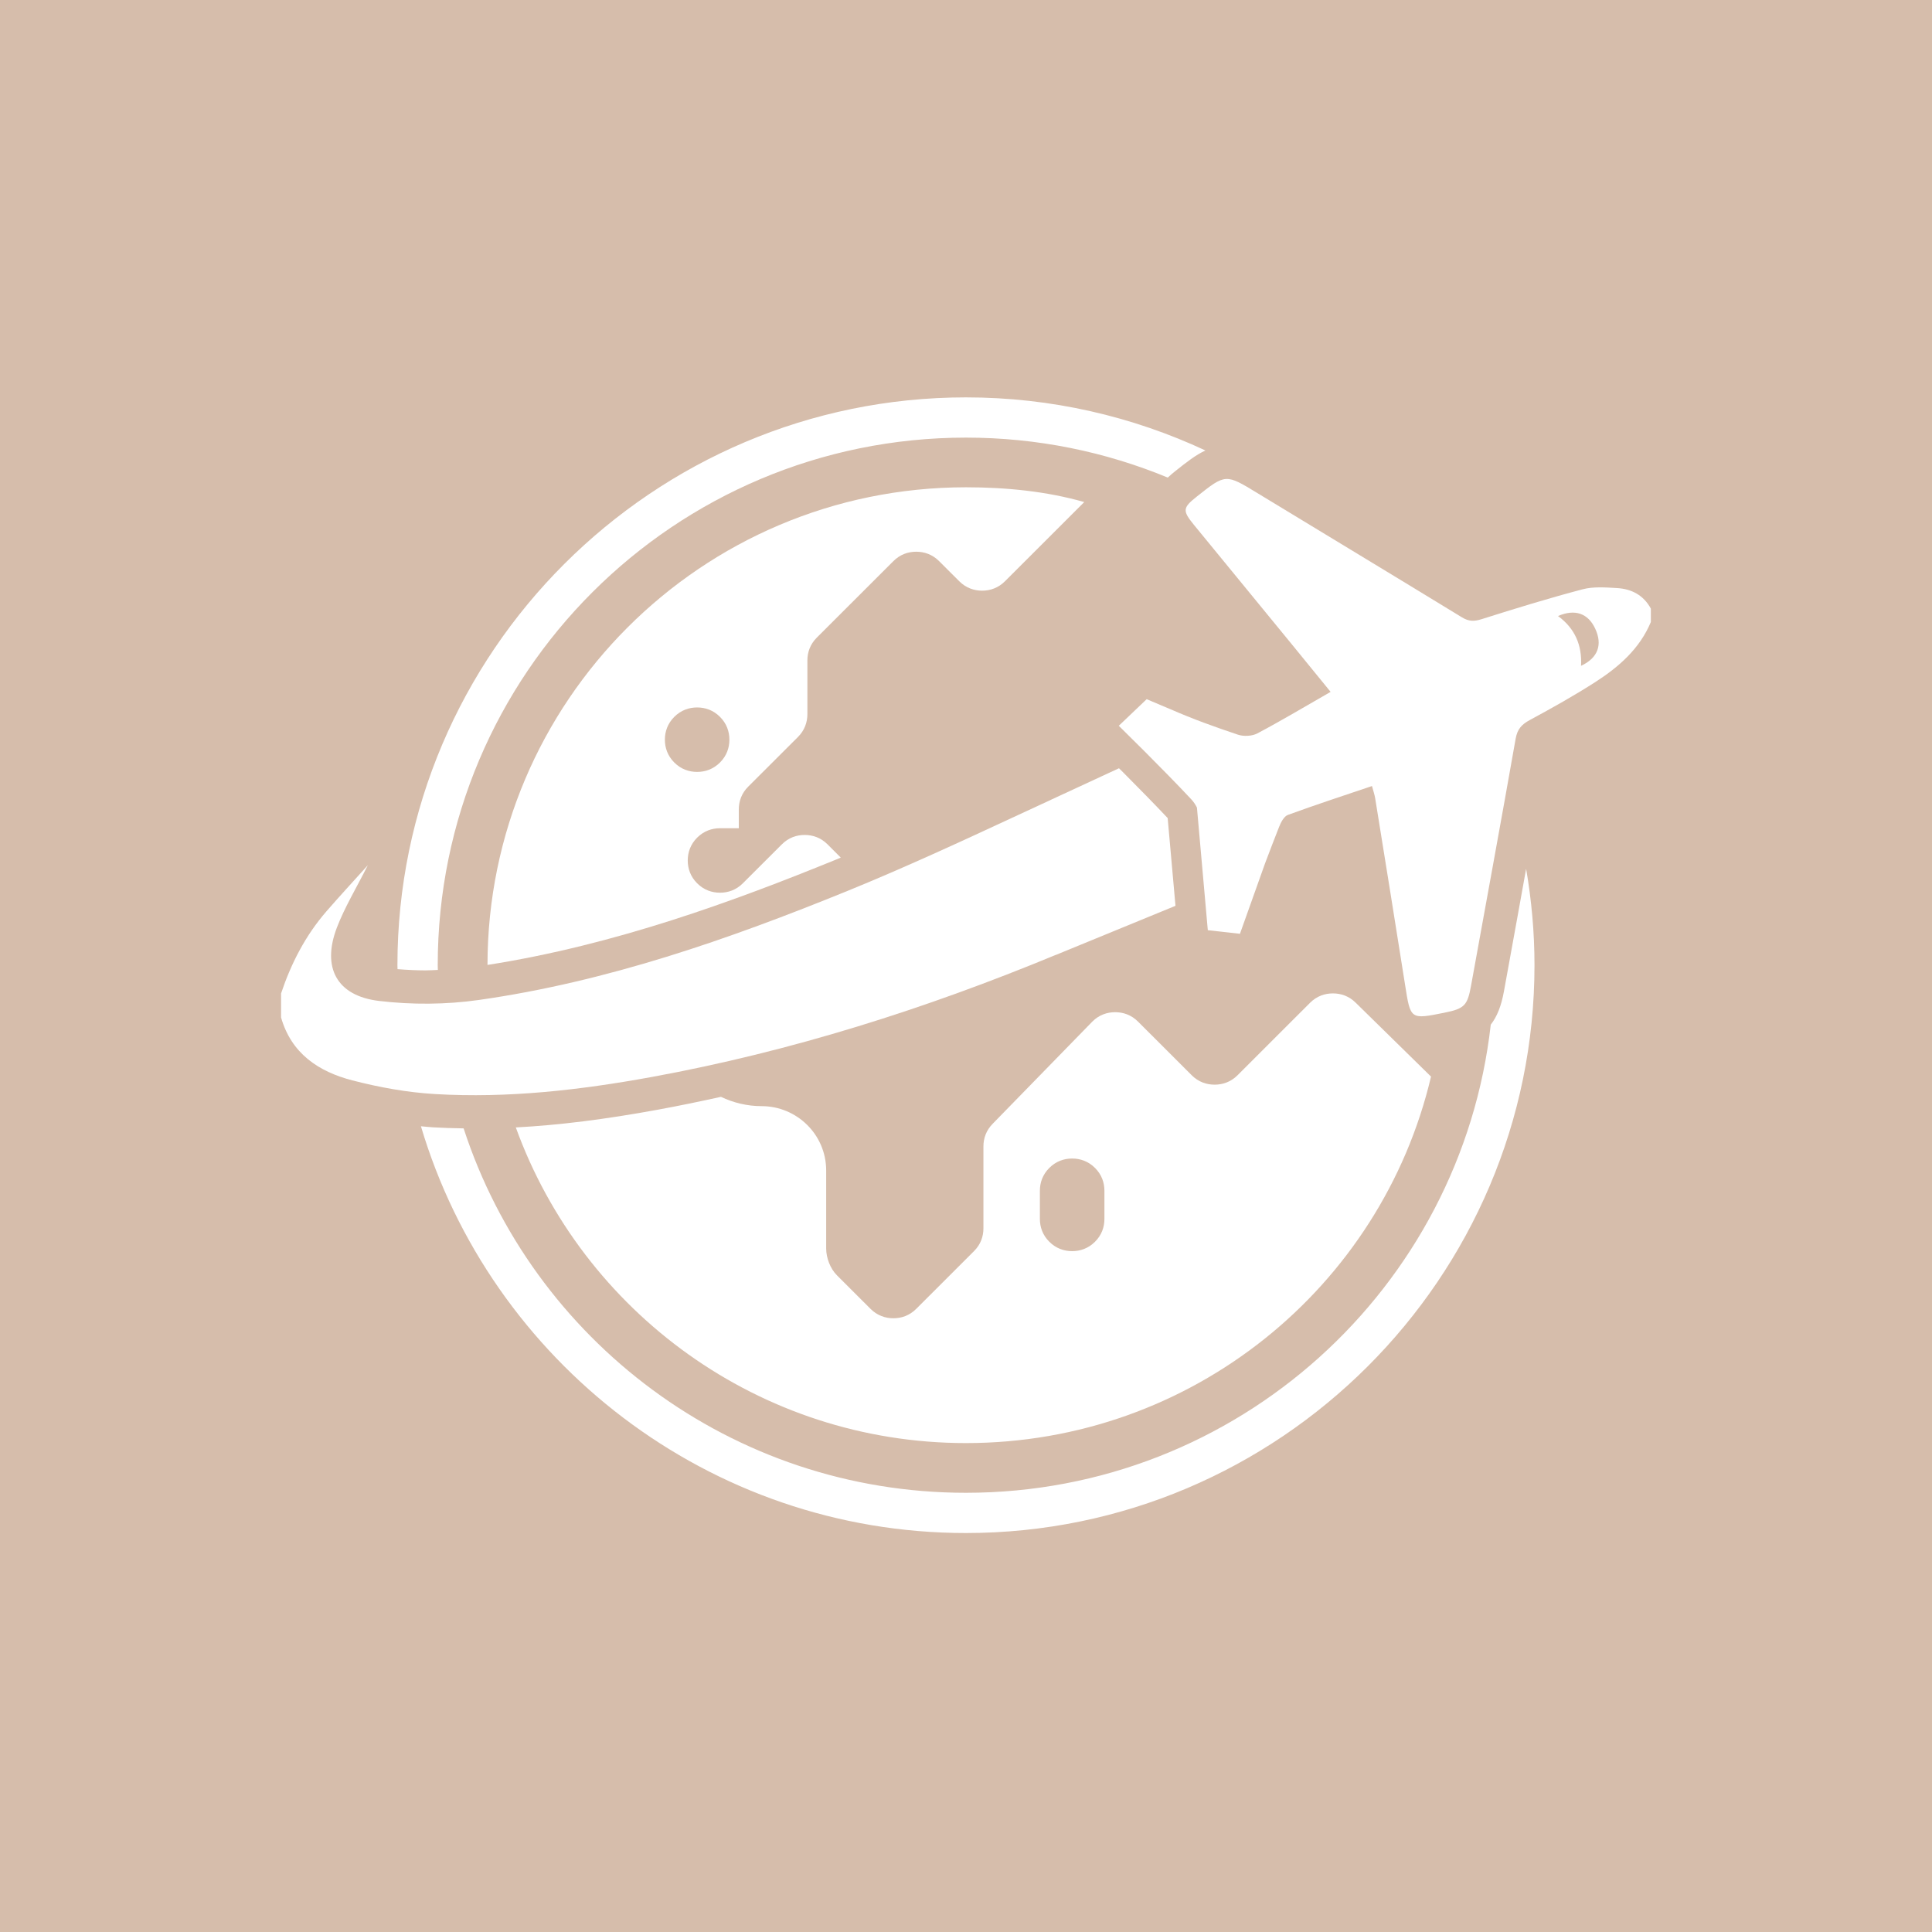 <svg xmlns="http://www.w3.org/2000/svg" xmlns:xlink="http://www.w3.org/1999/xlink" width="1080" zoomAndPan="magnify" viewBox="0 0 810 810" height="1080" preserveAspectRatio="xMidYMid meet" version="1.0"><defs><clipPath id="0e7d6c7dc9"><path d="M 469 200 L 692.406 200 L 692.406 427 L 469 427 Z M 469 200 " clip-rule="nonzero"/></clipPath><clipPath id="bfcafe67be"><path d="M 117.906 322 L 493 322 L 493 460 L 117.906 460 Z M 117.906 322 " clip-rule="nonzero"/></clipPath><clipPath id="11d3d6c96d"><path d="M 166 166.711 L 506 166.711 L 506 407 L 166 407 Z M 166 166.711 " clip-rule="nonzero"/></clipPath><clipPath id="0391affed8"><path d="M 176 364 L 644 364 L 644 642.961 L 176 642.961 Z M 176 364 " clip-rule="nonzero"/></clipPath></defs><rect x="-81" width="972" fill="#ffffff" y="-81" height="972" fill-opacity="1"/><rect x="-81" width="972" fill="#d6bdab" y="-81" height="972" fill-opacity="1"/><g clip-path="url(#0e7d6c7dc9)"><path fill="#ffffff" d="M 662.859 279.148 C 663.32 270.527 660.316 263.48 653.207 258.27 C 660.355 255.176 665.809 257.188 668.777 263.52 C 671.953 270.277 669.992 275.844 662.859 279.148 Z M 677.988 246.555 C 673.172 246.277 668.062 245.867 663.492 247.07 C 649.289 250.812 635.215 255.152 621.195 259.582 C 618.086 260.57 615.797 260.586 612.938 258.828 C 584.434 241.398 555.812 224.16 527.258 206.785 C 513.859 198.625 513.898 198.547 501.652 208.277 C 495.855 212.895 495.707 214.109 500.527 220.008 C 514.125 236.625 527.758 253.219 541.367 269.84 C 546.758 276.426 552.133 283.035 557.863 290.07 C 547.234 296.164 537.332 302.09 527.148 307.484 C 524.914 308.66 521.391 308.82 518.957 308 C 509.41 304.801 499.891 301.387 490.691 297.328 C 490.586 297.277 490.48 297.25 490.375 297.211 L 480.75 293.137 L 469.059 304.285 L 480.035 315.168 C 486.547 321.723 493.062 328.297 499.375 335.039 C 500.316 336.031 501.164 337.262 501.824 338.582 L 506.379 389.988 L 519.855 391.496 L 530.367 362.012 C 532.285 356.922 534.234 351.832 536.23 346.766 C 536.984 344.836 538.285 342.27 539.938 341.664 C 551.469 337.434 563.172 333.625 575.207 329.551 C 575.734 331.535 576.293 333.094 576.555 334.707 C 580.766 360.836 585.004 386.961 589.121 413.117 C 591.371 427.449 591.277 427.461 605.59 424.578 C 614.035 422.875 615.254 421.523 616.762 413.156 C 622.996 378.672 629.379 344.215 635.441 309.707 C 636.156 305.672 637.957 303.73 641.371 301.879 C 650.719 296.828 660.023 291.629 668.961 285.879 C 678.758 279.559 687.469 271.957 692.129 260.77 C 692.129 258.906 692.129 257.043 692.129 255.176 C 689.098 249.559 684.078 246.914 677.988 246.555 " fill-opacity="1" fill-rule="nonzero"/></g><g clip-path="url(#bfcafe67be)"><path fill="#ffffff" d="M 489.551 342.984 C 484.031 337.113 478.234 331.242 472.605 325.559 L 471.07 324.012 L 469.141 322.094 L 445.773 332.922 L 440.742 335.25 L 440.742 335.262 L 426.723 341.754 C 403.117 352.719 379.5 363.664 355.422 373.477 C 305.43 393.836 254.465 411.621 200.703 419.25 C 187 421.195 172.664 421.285 158.922 419.648 C 141.141 417.531 134.84 405.617 141.246 388.879 C 144.543 380.297 149.402 372.312 154.207 362.754 C 147.867 369.801 142.254 375.867 136.84 382.109 C 128.074 392.211 122.066 403.875 117.84 416.5 C 117.84 419.859 117.84 423.219 117.84 426.574 C 122.156 441.742 133.648 449.316 147.723 452.953 C 159.027 455.891 170.758 458.004 182.406 458.691 C 212.961 460.492 243.223 457.012 273.262 451.527 C 331.762 440.816 387.961 422.98 442.609 400.355 C 442.609 400.355 442.609 400.383 442.609 400.383 C 443.086 400.184 472.977 387.914 492.824 379.77 L 489.551 342.984 " fill-opacity="1" fill-rule="nonzero"/></g><g clip-path="url(#11d3d6c96d)"><path fill="#ffffff" d="M 166.664 406.32 C 170.543 406.625 174.449 406.836 178.355 406.836 C 180.102 406.836 181.836 406.715 183.57 406.648 C 183.559 405.988 183.52 405.328 183.52 404.668 C 183.52 282.535 282.699 183.473 404.984 183.473 C 434.957 183.473 463.512 189.449 489.594 200.227 C 490.785 199.102 491.961 198.137 492.953 197.355 C 497.508 193.734 501.32 190.734 505.387 188.867 C 474.844 174.613 440.82 166.602 404.984 166.602 C 273.684 166.602 166.625 273.531 166.625 404.668 C 166.625 405.223 166.652 405.777 166.664 406.32 " fill-opacity="1" fill-rule="nonzero"/></g><g clip-path="url(#0391affed8)"><path fill="#ffffff" d="M 639.836 364.246 C 638.699 370.488 637.598 376.754 636.461 382.98 C 634.477 393.863 632.488 404.746 630.531 415.641 C 629.418 421.723 627.684 426.18 625.008 429.59 C 612.605 539.996 518.836 625.859 404.984 625.859 C 306.609 625.859 223.234 561.73 194.375 473.078 C 190.059 473.012 185.77 472.879 181.586 472.641 C 179.918 472.535 178.184 472.352 176.477 472.191 C 205.73 570.605 297.172 642.73 404.984 642.73 C 536.285 642.73 643.344 535.805 643.344 404.668 C 643.344 390.891 642.102 377.391 639.836 364.246 " fill-opacity="1" fill-rule="nonzero"/></g><path fill="#ffffff" d="M 463.035 511.039 C 463.035 514.41 461.91 517.797 459.09 520.609 C 456.27 523.426 452.883 524.551 449.508 524.551 C 446.129 524.551 442.742 523.426 439.922 520.609 C 437.102 517.797 435.977 514.41 435.977 511.039 L 435.977 499.23 C 435.977 495.848 437.102 492.473 439.922 489.66 C 442.742 486.844 446.129 485.719 449.508 485.719 C 452.883 485.719 456.27 486.844 459.09 489.66 C 461.898 492.473 463.035 495.848 463.035 499.23 Z M 568.414 420.426 C 565.594 417.609 562.207 416.488 558.828 416.488 C 555.453 416.488 552.066 417.609 549.246 420.426 L 518.824 450.824 C 516.004 453.629 512.613 454.75 509.238 454.75 C 505.863 454.75 502.473 453.641 499.652 450.824 L 477.121 428.309 C 474.301 425.492 470.914 424.367 467.535 424.367 C 464.16 424.367 460.773 425.492 457.965 428.309 L 416.25 471.082 C 413.445 473.898 412.305 477.27 412.305 480.641 L 412.305 514.98 C 412.305 518.352 411.18 521.734 408.359 524.539 L 384.133 548.746 C 381.316 551.551 377.938 552.688 374.551 552.688 C 371.176 552.688 367.797 551.562 364.977 548.746 L 350.879 534.668 C 348.074 531.863 346.379 527.355 346.379 523.414 L 346.379 490.77 C 346.379 475.578 333.988 463.758 319.332 463.758 C 313.23 463.758 307.457 462.328 302.266 459.855 C 293.426 461.801 284.594 463.637 275.777 465.25 C 253.629 469.309 234.301 471.73 216.258 472.68 C 244.203 549.938 318.34 605.02 404.984 605.02 C 499.652 605.02 579.125 539.73 599.961 451.367 L 568.414 420.426 " fill-opacity="1" fill-rule="nonzero"/><path fill="#ffffff" d="M 282.699 300.543 C 285.508 297.738 288.898 296.602 292.273 296.602 C 295.66 296.602 299.039 297.727 301.855 300.543 C 304.676 303.359 305.801 306.742 305.801 310.113 C 305.801 313.488 304.676 316.871 301.855 319.688 C 299.039 322.492 295.66 323.629 292.273 323.629 C 288.898 323.629 285.508 322.504 282.699 319.688 C 279.883 316.871 278.754 313.488 278.754 310.113 C 278.754 306.73 279.883 303.359 282.699 300.543 Z M 350.137 360.543 C 350.934 360.215 351.715 359.871 352.496 359.551 L 346.949 354 C 344.129 351.184 340.738 350.059 337.363 350.059 C 333.988 350.059 330.598 351.184 327.793 354 L 311.441 370.328 C 308.621 373.145 305.246 374.27 301.871 374.27 C 298.48 374.27 295.105 373.145 292.285 370.328 C 289.465 367.512 288.34 364.129 288.34 360.758 C 288.34 357.383 289.465 354 292.285 351.184 C 295.105 348.379 298.48 347.242 301.871 347.242 L 309.746 347.242 L 309.746 339.375 C 309.746 335.992 310.871 332.621 313.691 329.805 L 334.555 308.977 C 337.363 306.16 338.5 302.777 338.5 299.406 L 338.5 276.902 C 338.5 273.531 339.625 270.145 342.445 267.328 L 374.562 235.25 C 377.371 232.434 380.758 231.312 384.133 231.312 C 387.523 231.312 390.898 232.434 393.719 235.25 L 402.18 243.699 C 405 246.504 408.375 247.641 411.75 247.641 C 415.125 247.641 418.516 246.516 421.336 243.699 L 454.578 210.488 C 438.797 205.992 421.891 204.297 404.984 204.297 C 294.008 204.297 204.449 294.289 204.383 404.547 C 257.984 396.18 308.027 377.695 350.137 360.543 " fill-opacity="1" fill-rule="nonzero"/></svg>